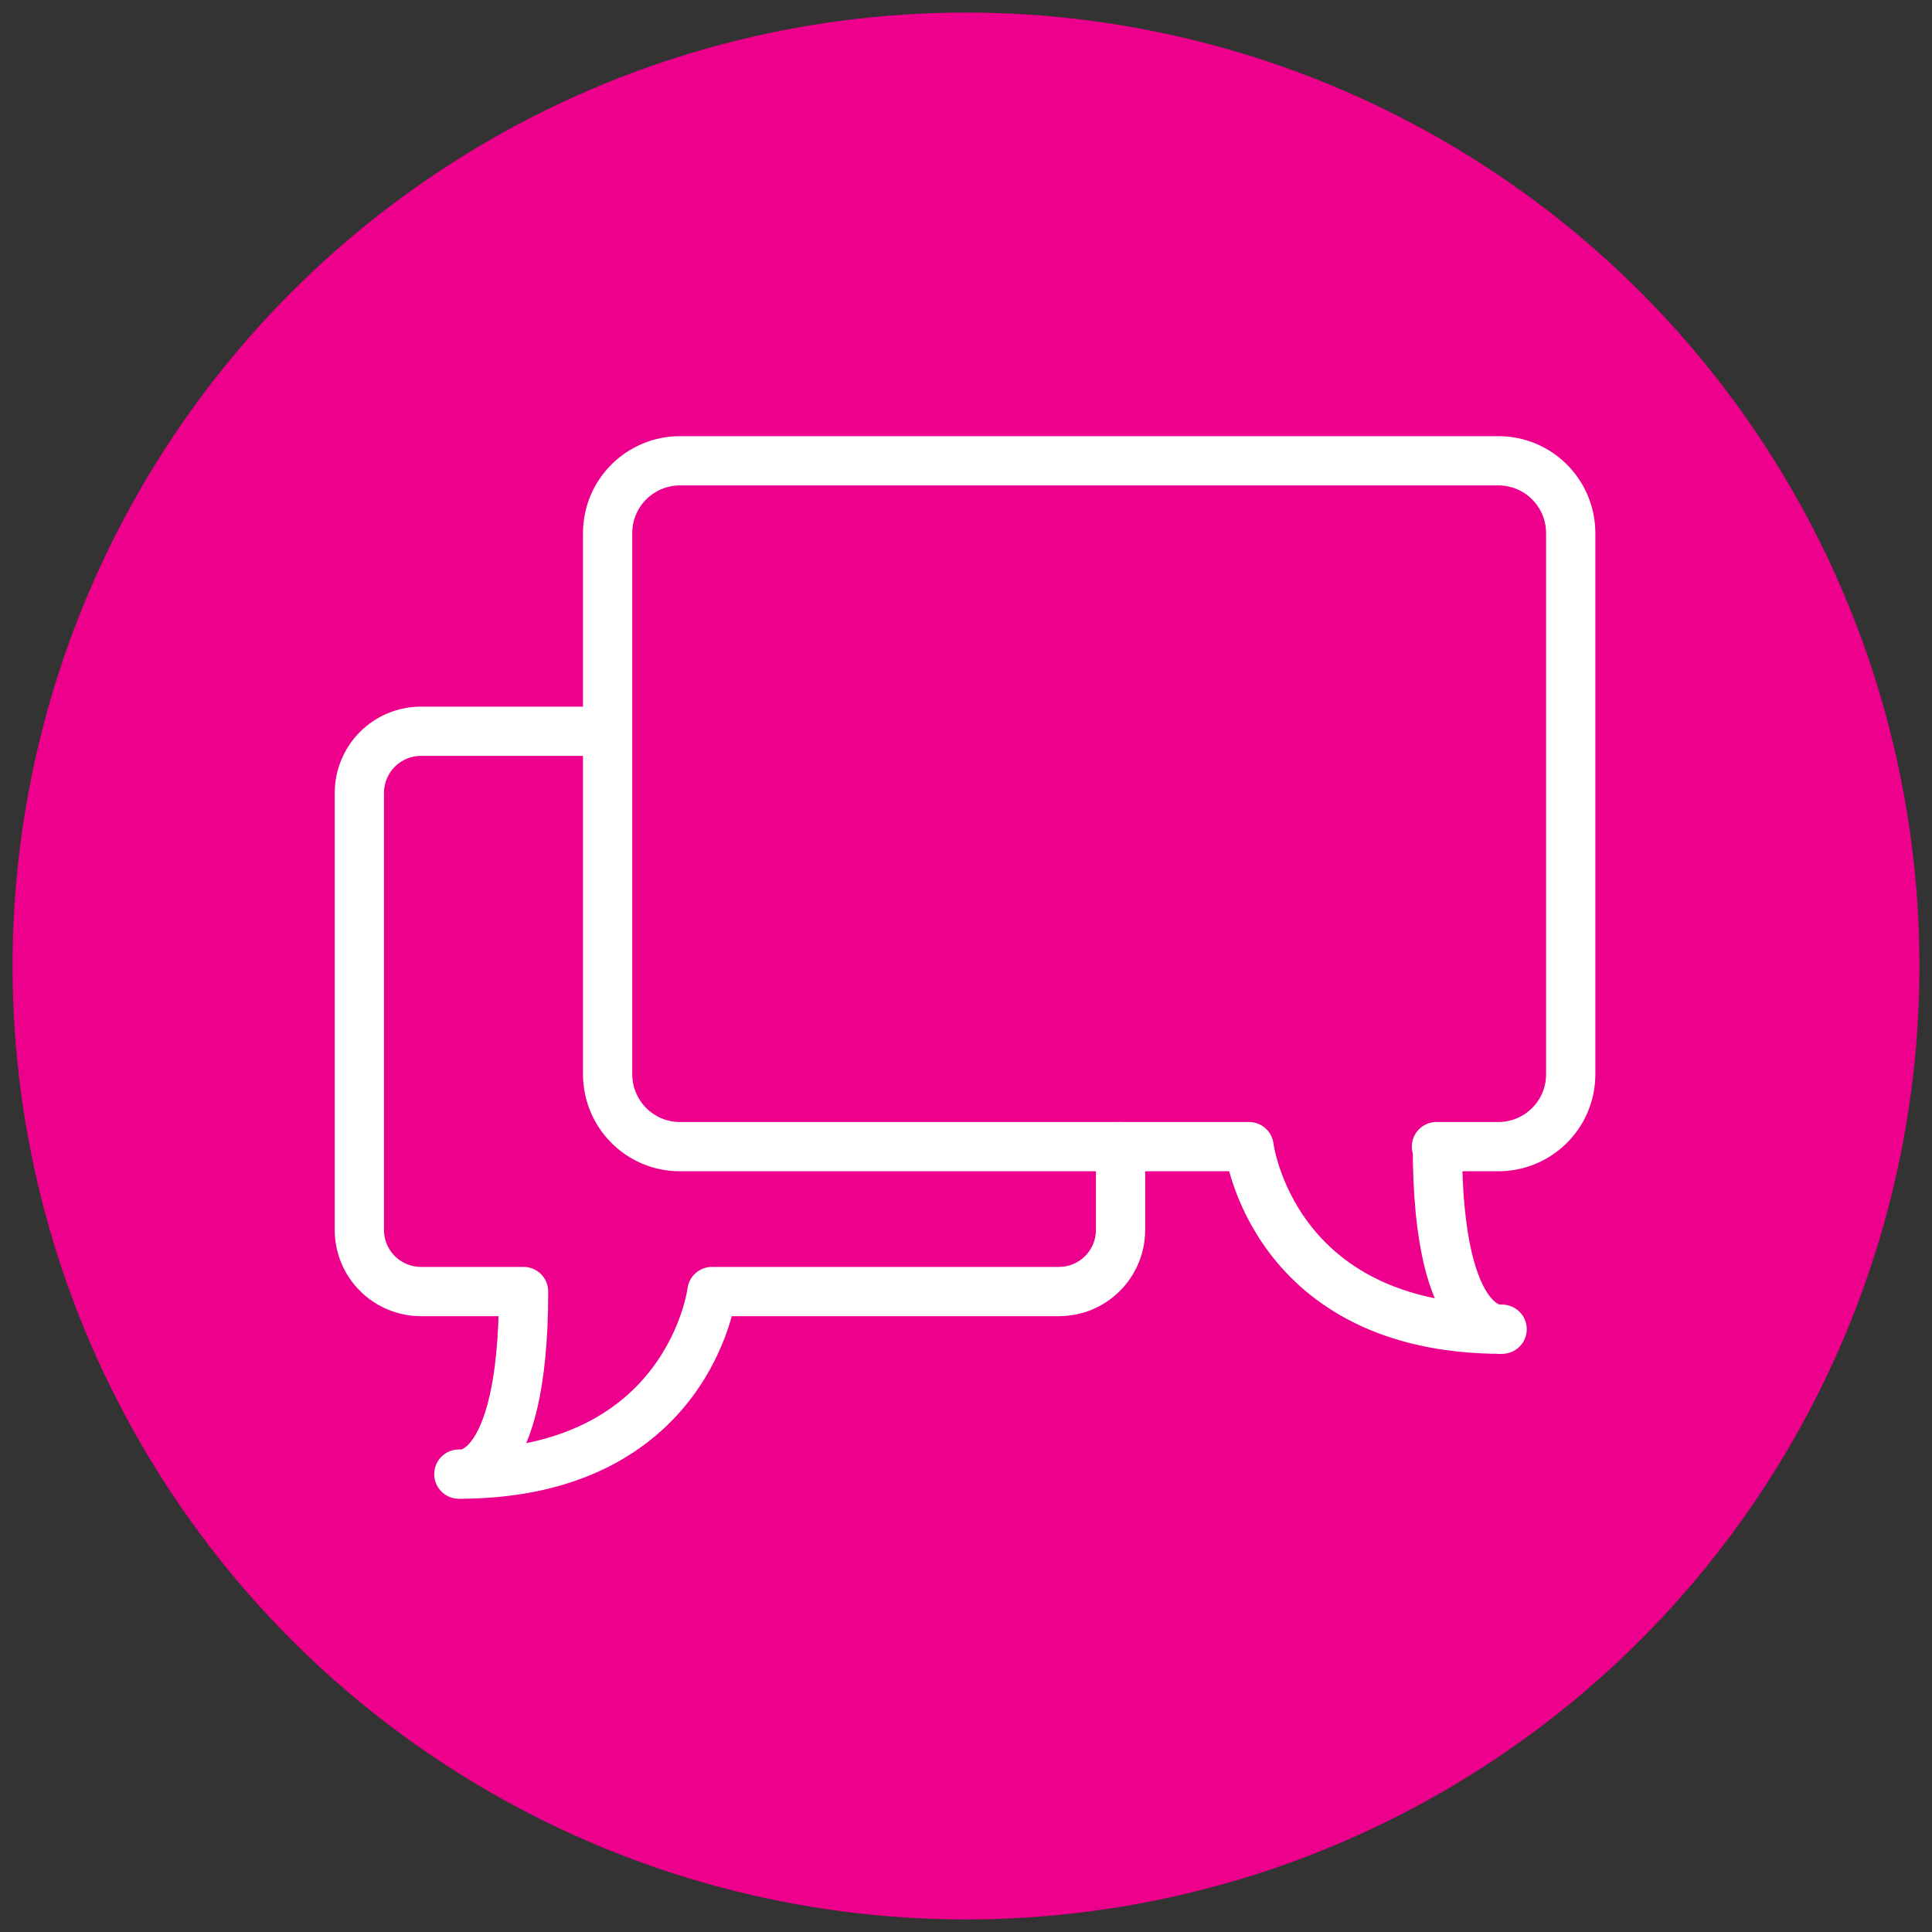 <?xml version="1.0" encoding="UTF-8"?>
<svg id="Layer_1" xmlns="http://www.w3.org/2000/svg" version="1.1" viewBox="0 0 200 200">
  <rect x="0" y="0" width="200" height="200" fill="#333333" stroke="none"/>
  <!-- Generator: Adobe Illustrator 29.6.1, SVG Export Plug-In . SVG Version: 2.1.1 Build 9)  -->
  <defs>
    <style>
      .st0 {
        fill: #ec008c;
      }

      .st1 {
        fill: none;
        stroke: #fff;
        stroke-linecap: round;
        stroke-linejoin: round;
        stroke-width: 5.1px;
      }
    </style>
  </defs>
  <circle class="st0" cx="100" cy="100" r="98.7"/>
  <g>
    <path class="st1" d="M116,118.7v8.6c0,3.5-2.8,6.4-6.4,6.4,0,0-35.9,0-35.9,0,0,0-2.3,18.9-26.2,18.9,0,0,6.7,1.2,6.7-18.9,0,0-10.6,0-10.6,0-3.5,0-6.4-2.8-6.4-6.4v-45.2c0-3.5,2.8-6.4,6.4-6.4h19.2"/>
    <path class="st1" d="M148.8,118.7c0,20.1,6.7,18.9,6.7,18.9-23.9,0-26.2-18.9-26.2-18.9h-58.9c-4.2,0-7.5-3.4-7.5-7.5v-56c0-4.2,3.4-7.5,7.5-7.5h84.7c4.2,0,7.5,3.4,7.5,7.5v56c0,4.2-3.4,7.5-7.5,7.5,0,0-6.4,0-6.4,0Z"/>
  </g>
</svg>